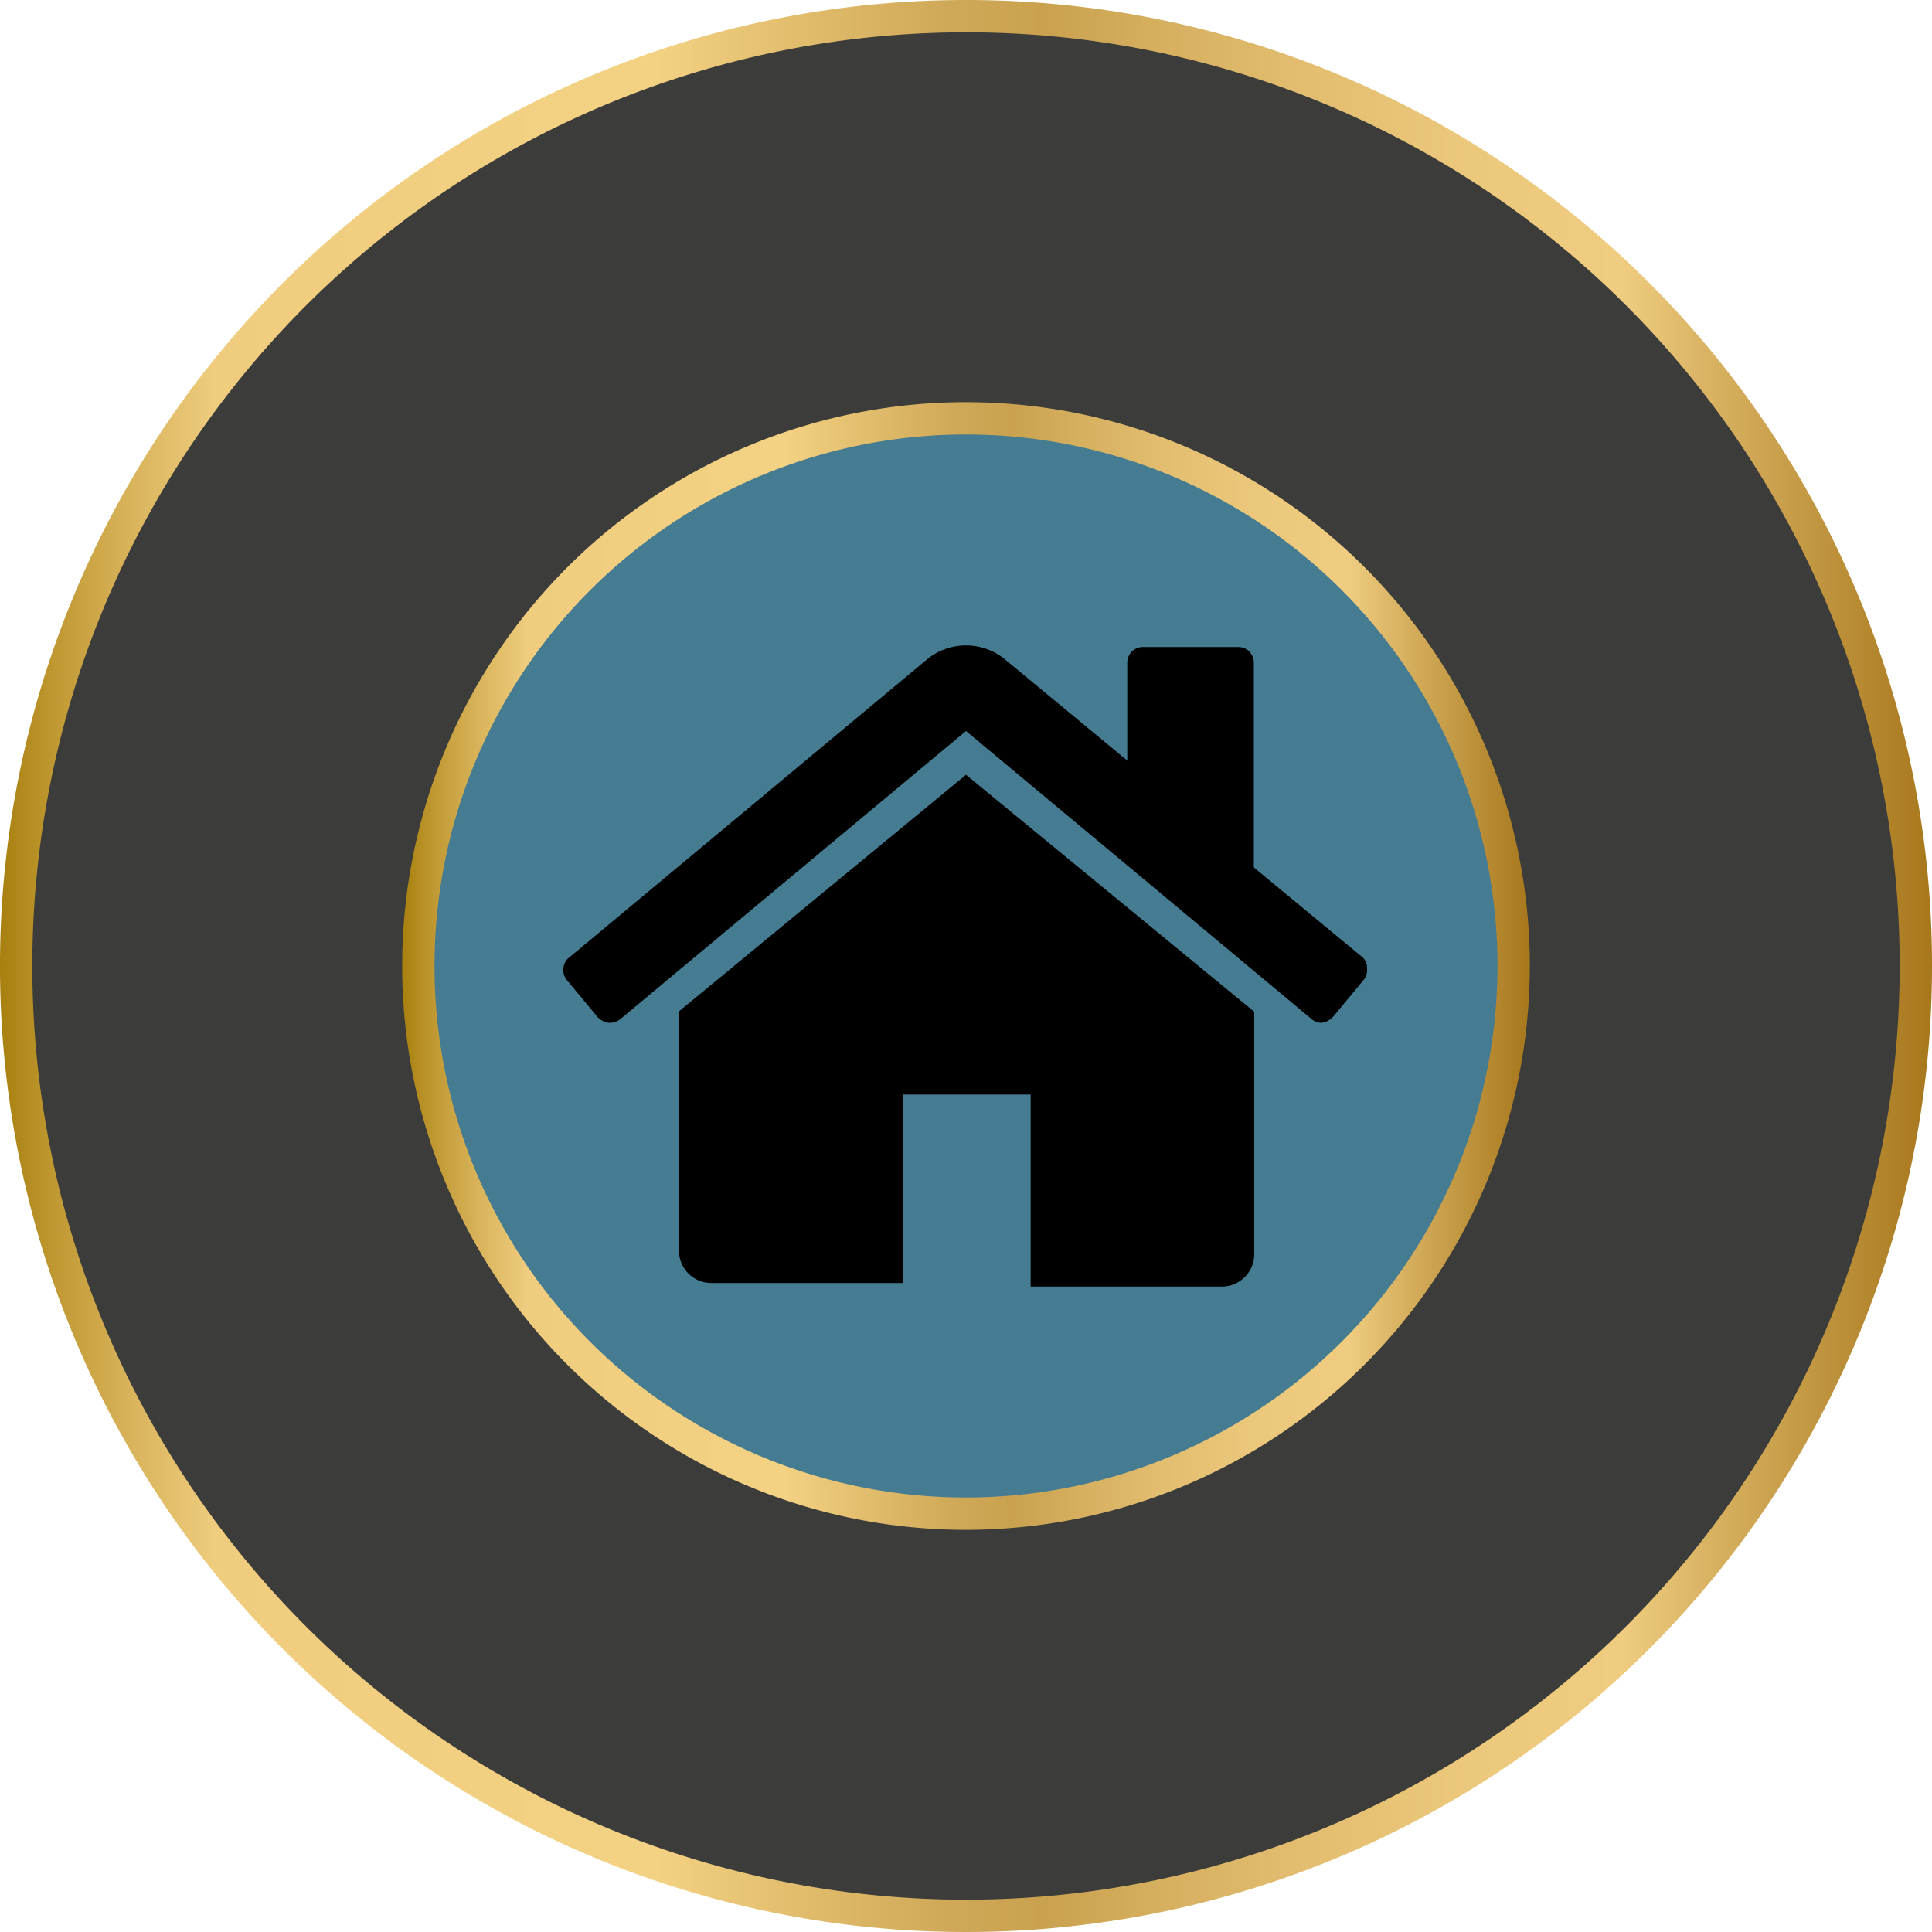 <svg xmlns="http://www.w3.org/2000/svg" xmlns:xlink="http://www.w3.org/1999/xlink" viewBox="0 0 49 49"><defs><style>.cls-1{fill:#3c3c3b;stroke:url(#Dégradé_sans_nom_4);}.cls-1,.cls-2,.cls-3{stroke-miterlimit:10;stroke-width:0.82px;}.cls-2{fill:#467c91;}.cls-2,.cls-3{stroke:url(#Dégradé_sans_nom_4-2);}.cls-3{fill:none;}</style><linearGradient id="Dégradé_sans_nom_4" y1="816.39" x2="49" y2="816.39" gradientTransform="translate(0 -791.89)" gradientUnits="userSpaceOnUse"><stop offset="0" stop-color="#a8800f"/><stop offset="0.03" stop-color="#c19a35"/><stop offset="0.07" stop-color="#dab55d"/><stop offset="0.1" stop-color="#e9c675"/><stop offset="0.11" stop-color="#efcc7e"/><stop offset="0.34" stop-color="#f4d283"/><stop offset="0.4" stop-color="#e4c070"/><stop offset="0.49" stop-color="#d0a958"/><stop offset="0.54" stop-color="#c9a14f"/><stop offset="0.58" stop-color="#d2ab5a"/><stop offset="0.67" stop-color="#e2bd6f"/><stop offset="0.76" stop-color="#ecc87c"/><stop offset="0.84" stop-color="#efcc80"/><stop offset="0.88" stop-color="#dbb565"/><stop offset="1" stop-color="#a7771c"/></linearGradient><linearGradient id="Dégradé_sans_nom_4-2" x1="10.2" y1="816.39" x2="38.8" y2="816.39" xlink:href="#Dégradé_sans_nom_4"/></defs><g id="Calque_2" data-name="Calque 2"><g id="Calque_1-2" data-name="Calque 1"><g id="Calque_2-2" data-name="Calque 2"><g id="Calque_1-2-2" data-name="Calque 1-2"><g id="Calque_2-2-2" data-name="Calque 2-2"><g id="Calque_1-2-2-2" data-name="Calque 1-2-2"><path class="cls-1" d="M48.59,24.5A24.09,24.09,0,1,1,24.5.41h0A24.08,24.08,0,0,1,48.59,24.48h0Z"/><path class="cls-2" d="M24.5,38.39A13.89,13.89,0,1,1,38.39,24.5h0A13.9,13.9,0,0,1,24.5,38.39Z"/><path class="cls-3" d="M24.5,38.39A13.89,13.89,0,1,1,38.39,24.5h0A13.9,13.9,0,0,1,24.5,38.39Z"/></g></g></g></g><path d="M24.5,19.65l-7.28,6s0,0,0,0a.06.06,0,0,0,0,0v6.08a.82.82,0,0,0,.81.81h4.87V27.76h3.24v4.87H31a.82.82,0,0,0,.81-.81V25.74s0-.06,0-.08Z"/><path d="M34.57,24.29,31.8,22V16.82a.41.41,0,0,0-.12-.3.4.4,0,0,0-.29-.11H29a.4.4,0,0,0-.29.11.41.41,0,0,0-.12.3v2.47L25.46,16.7a1.56,1.56,0,0,0-1.92,0l-9.11,7.59a.36.36,0,0,0-.14.27.39.39,0,0,0,.09.3l.78.94a.5.5,0,0,0,.27.14.44.44,0,0,0,.3-.09l8.77-7.31,8.77,7.31a.36.36,0,0,0,.26.09h0a.5.5,0,0,0,.27-.14l.78-.94a.39.39,0,0,0,.09-.3A.36.36,0,0,0,34.57,24.29Z"/></g></g></svg>